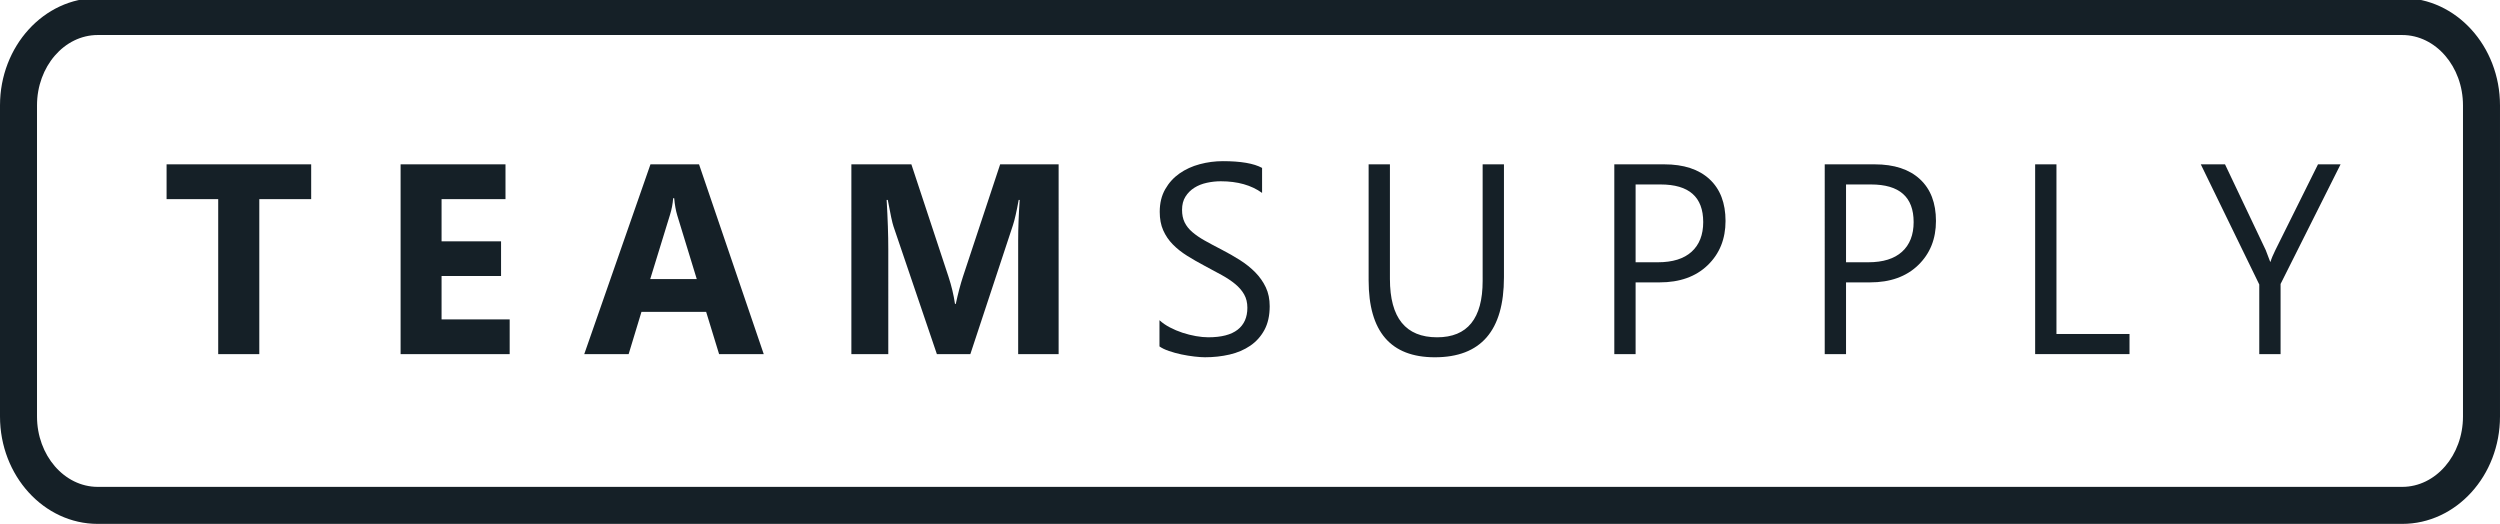 <?xml version="1.0" encoding="utf-8"?>
<!-- Generator: Adobe Illustrator 16.0.0, SVG Export Plug-In . SVG Version: 6.00 Build 0)  -->
<!DOCTYPE svg PUBLIC "-//W3C//DTD SVG 1.1//EN" "http://www.w3.org/Graphics/SVG/1.1/DTD/svg11.dtd">
<svg version="1.1" id="Layer_1" xmlns="http://www.w3.org/2000/svg" xmlns:xlink="http://www.w3.org/1999/xlink" x="0px" y="0px"
	 width="540.524px" height="113.269px" viewBox="0 0 540.524 113.269" enable-background="new 0 0 540.524 113.269"
	 xml:space="preserve">
<g>
	<path fill="#152027" d="M519.386,113.269H21.134C9.481,113.269,0,102.853,0,90.05V22.788C0,9.985,9.481-0.431,21.134-0.431h498.252
		c11.654,0,21.137,10.416,21.137,23.219V90.05C540.523,102.853,531.041,113.269,519.386,113.269z M21.134,7.571
		c-7.241,0-13.132,6.826-13.132,15.217V90.05c0,8.391,5.891,15.217,13.132,15.217h498.252c7.242,0,13.135-6.826,13.135-15.217
		V22.788c0-8.391-5.893-15.217-13.135-15.217H21.134z"/>
	<g>
		<path fill="#152027" d="M67.28,43.058H56.063V76.56h-8.885V43.058H36.017v-7.525H67.28V43.058z"/>
		<path fill="#152027" d="M110.197,76.56H86.613V35.532h22.679v7.525H95.471v9.127h12.862v7.496H95.471v9.383h14.727V76.56z"/>
		<path fill="#152027" d="M165.127,76.56h-9.653l-2.797-9.127H138.69l-2.77,9.127h-9.598l14.315-41.027h10.503L165.127,76.56z
			 M150.647,60.339l-4.223-13.791c-0.311-1.029-0.53-2.26-0.658-3.691h-0.219c-0.092,1.203-0.32,2.395-0.686,3.576l-4.278,13.906
			H150.647z"/>
		<path fill="#152027" d="M228.886,76.56h-8.748V52.013c0-2.65,0.11-5.58,0.329-8.783h-0.219c-0.457,2.518-0.869,4.33-1.234,5.436
			L209.8,76.56h-7.24l-9.379-27.607c-0.256-0.744-0.667-2.652-1.234-5.723H191.7c0.237,4.043,0.356,7.592,0.356,10.643V76.56h-7.98
			V35.532h12.971l8.035,24.32c0.64,1.945,1.106,3.9,1.398,5.863h0.165c0.494-2.27,1.015-4.242,1.563-5.922l8.035-24.262h12.642
			V76.56z"/>
		<path fill="#152027" d="M250.688,74.901v-5.666c0.621,0.572,1.366,1.088,2.235,1.545c0.868,0.459,1.783,0.844,2.742,1.16
			c0.96,0.314,1.924,0.557,2.894,0.729c0.969,0.172,1.865,0.258,2.688,0.258c2.833,0,4.95-0.549,6.348-1.645
			c1.399-1.098,2.098-2.676,2.098-4.736c0-1.105-0.233-2.068-0.699-2.889c-0.466-0.82-1.111-1.568-1.934-2.246
			s-1.796-1.326-2.92-1.945s-2.336-1.273-3.634-1.961c-1.371-0.725-2.651-1.459-3.839-2.203c-1.188-0.742-2.221-1.563-3.099-2.459
			s-1.568-1.912-2.07-3.047c-0.503-1.135-0.754-2.465-0.754-3.992c0-1.869,0.393-3.494,1.179-4.877s1.819-2.523,3.099-3.42
			c1.279-0.896,2.737-1.563,4.374-2.002c1.636-0.439,3.304-0.658,5.004-0.658c3.876,0,6.7,0.486,8.474,1.459v5.406
			c-2.322-1.678-5.302-2.518-8.939-2.518c-1.006,0-2.012,0.111-3.017,0.33c-1.006,0.219-1.902,0.576-2.688,1.072
			c-0.787,0.496-1.426,1.135-1.92,1.918c-0.494,0.781-0.74,1.734-0.74,2.859c0,1.051,0.187,1.957,0.562,2.719
			c0.375,0.764,0.928,1.459,1.659,2.088c0.731,0.631,1.622,1.24,2.674,1.832c1.051,0.592,2.262,1.24,3.634,1.945
			c1.407,0.725,2.742,1.488,4.003,2.289c1.262,0.801,2.367,1.688,3.318,2.66s1.705,2.051,2.263,3.232
			c0.558,1.184,0.837,2.537,0.837,4.064c0,2.021-0.381,3.732-1.139,5.135c-0.759,1.402-1.783,2.541-3.071,3.418
			c-1.289,0.879-2.775,1.512-4.457,1.904c-1.682,0.391-3.456,0.586-5.32,0.586c-0.622,0-1.39-0.053-2.303-0.158
			c-0.915-0.105-1.847-0.258-2.797-0.457c-0.951-0.201-1.851-0.447-2.701-0.744C251.881,75.593,251.2,75.263,250.688,74.901z"/>
		<path fill="#152027" d="M325.169,59.966c0,11.521-4.982,17.281-14.945,17.281c-9.543,0-14.314-5.541-14.314-16.623V35.532h4.605
			V60.31c0,8.412,3.4,12.617,10.203,12.617c6.563,0,9.844-4.063,9.844-12.188V35.532h4.607V59.966z"/>
		<path fill="#152027" d="M353.634,61.054V76.56h-4.605V35.532h10.803c4.205,0,7.465,1.068,9.777,3.205s3.469,5.15,3.469,9.041
			s-1.285,7.076-3.854,9.555c-2.568,2.48-6.037,3.721-10.406,3.721H353.634z M353.634,39.882v16.822h4.828
			c3.18,0,5.607-0.758,7.279-2.273c1.674-1.518,2.51-3.658,2.51-6.424c0-5.416-3.072-8.125-9.215-8.125H353.634z"/>
		<path fill="#152027" d="M399.13,61.054V76.56h-4.607V35.532h10.805c4.205,0,7.463,1.068,9.777,3.205
			c2.313,2.137,3.469,5.15,3.469,9.041s-1.285,7.076-3.854,9.555c-2.568,2.48-6.037,3.721-10.408,3.721H399.13z M399.13,39.882
			v16.822h4.826c3.182,0,5.607-0.758,7.281-2.273c1.672-1.518,2.51-3.658,2.51-6.424c0-5.416-3.072-8.125-9.215-8.125H399.13z"/>
		<path fill="#152027" d="M460.421,76.56h-20.402V35.532h4.607v36.68h15.795V76.56z"/>
		<path fill="#152027" d="M506.054,35.532l-12.971,25.865V76.56h-4.607V61.511l-12.643-25.979h5.238l8.803,18.541
			c0.109,0.229,0.43,1.068,0.959,2.518h0.082c0.184-0.648,0.531-1.488,1.043-2.518l9.215-18.541H506.054z"/>
	</g>
</g>
</svg>
